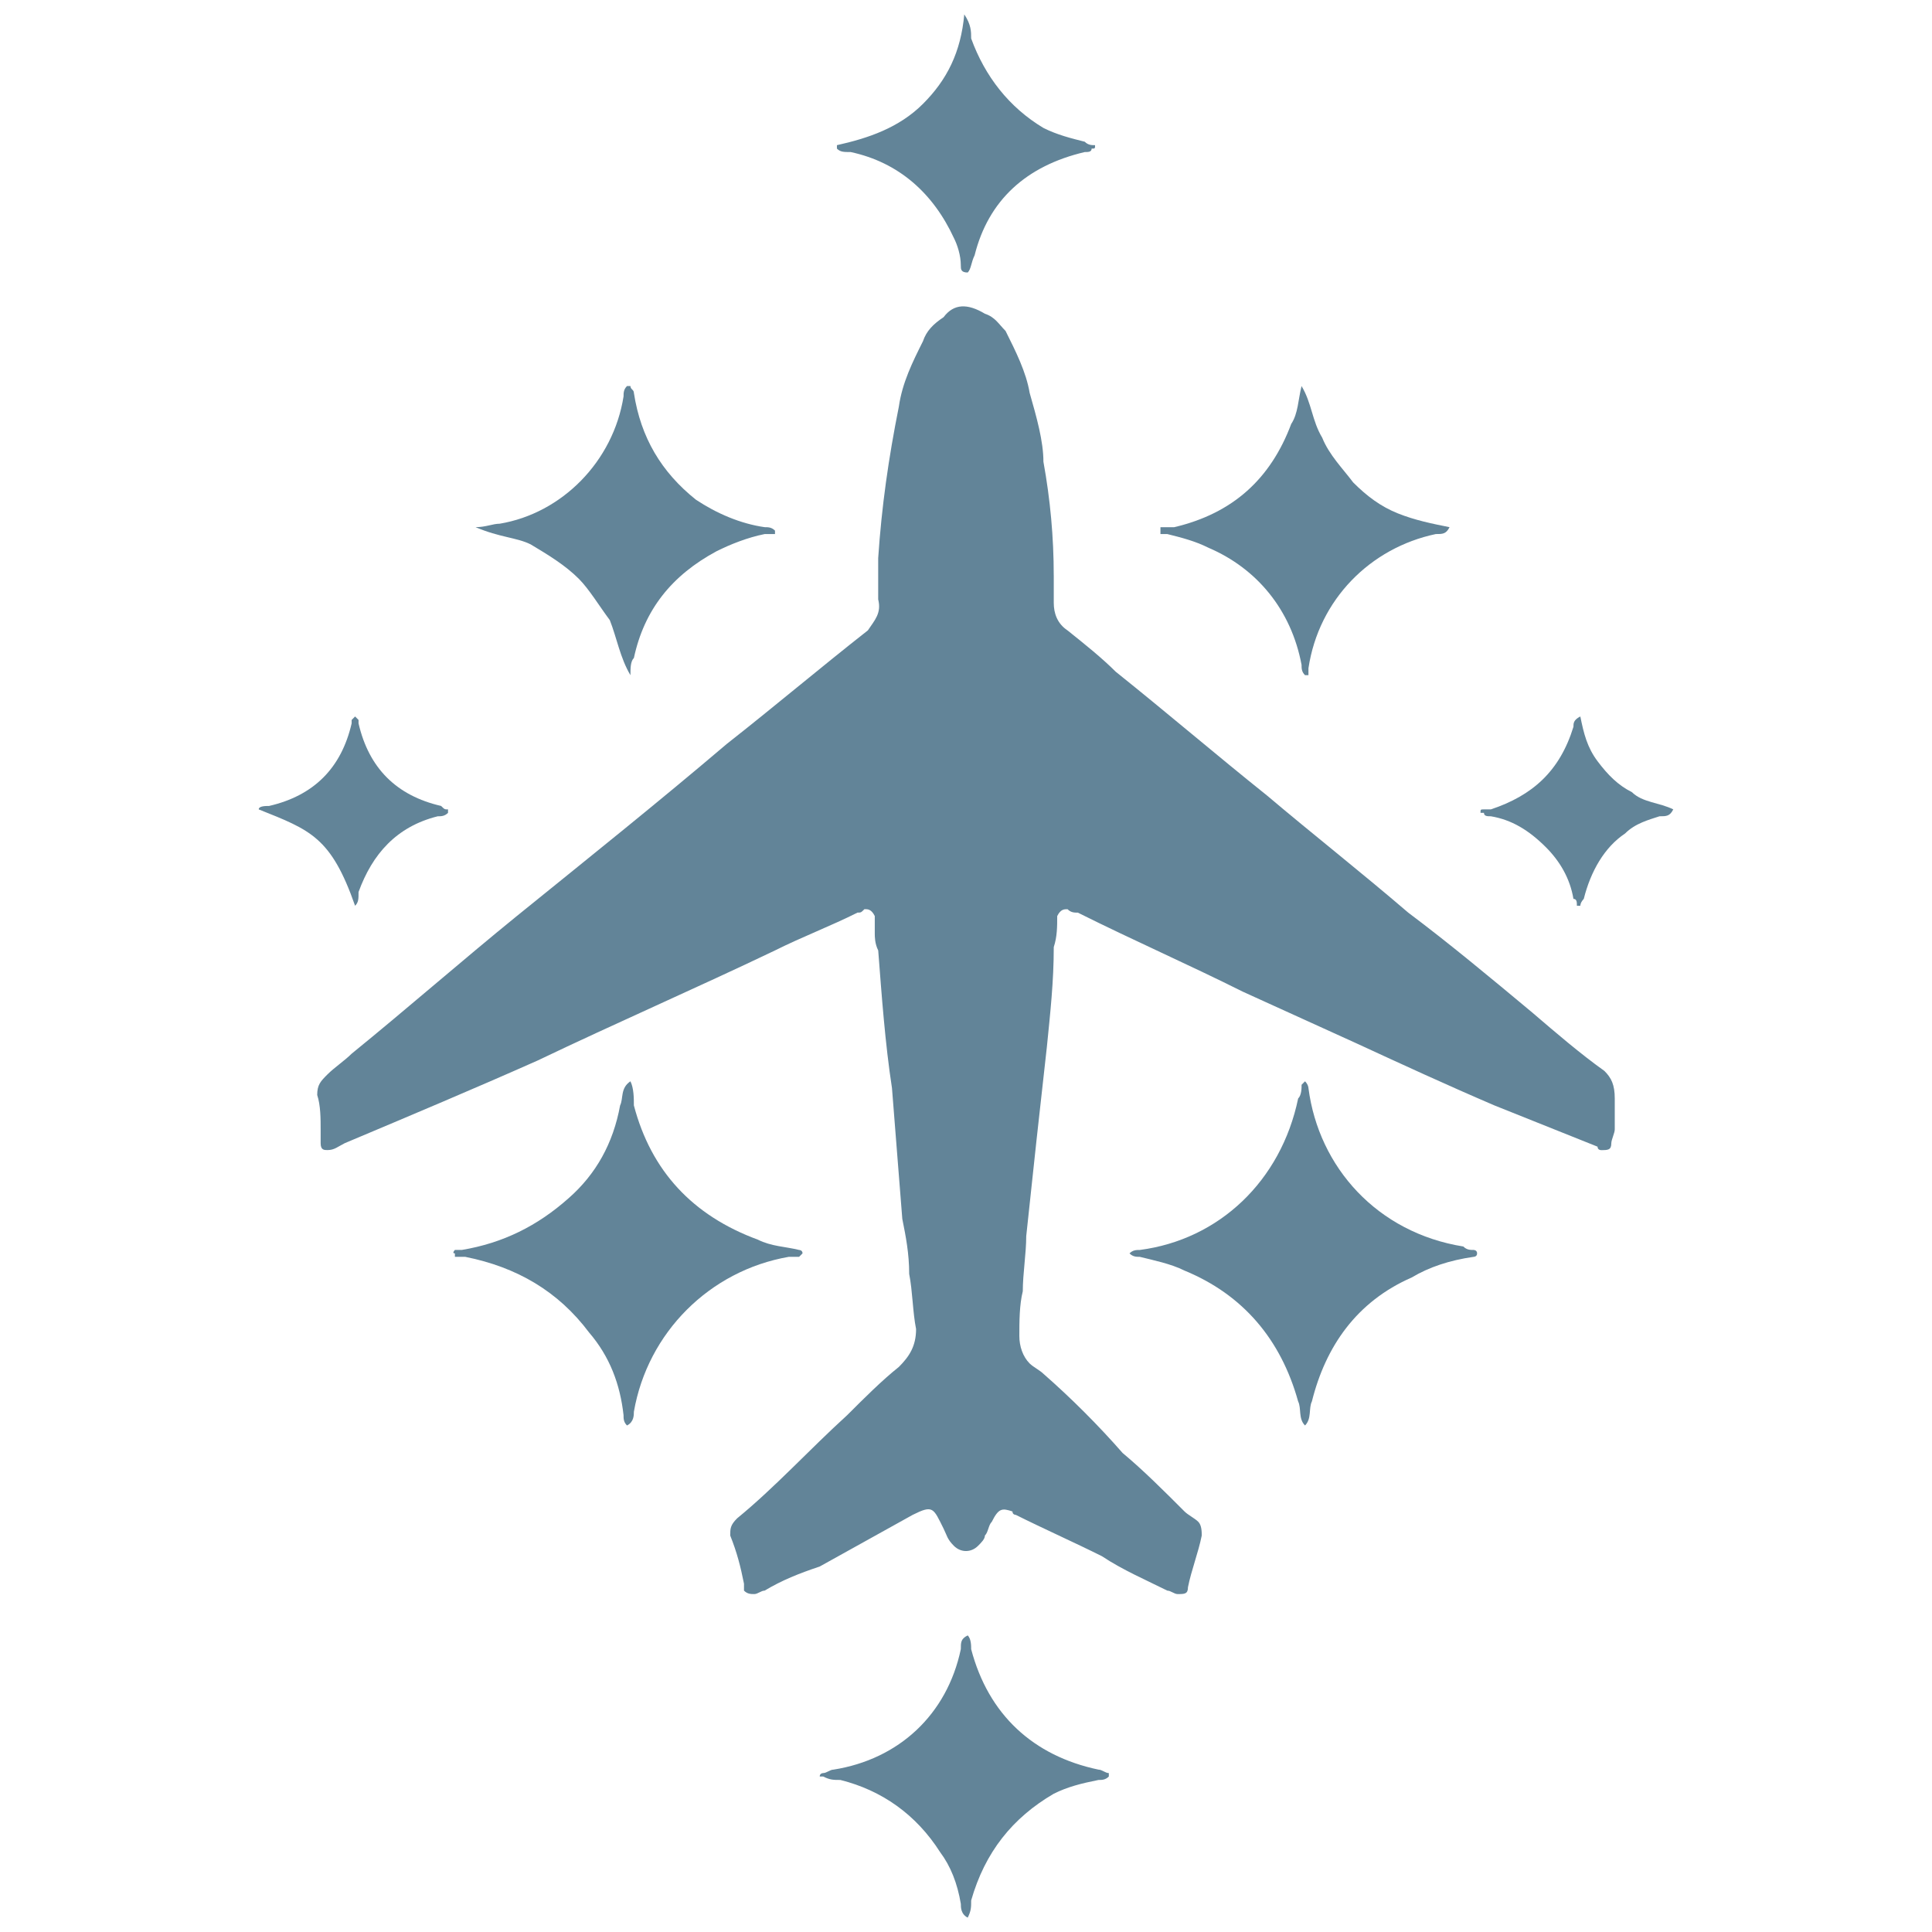 <?xml version="1.0" encoding="UTF-8"?>
<!DOCTYPE svg PUBLIC "-//W3C//DTD SVG 1.0//EN" "http://www.w3.org/TR/2001/REC-SVG-20010904/DTD/svg10.dtd">
<!-- Creator: CorelDRAW 2019 (64-Bit) -->
<svg xmlns="http://www.w3.org/2000/svg" xml:space="preserve" width="4.167in" height="4.167in" version="1.0" style="shape-rendering:geometricPrecision; text-rendering:geometricPrecision; image-rendering:optimizeQuality; fill-rule:evenodd; clip-rule:evenodd"
viewBox="0 0 4166.66 4166.66"
 xmlns:xlink="http://www.w3.org/1999/xlink">
 <defs>
  <style type="text/css">
   <![CDATA[
    .fil0 {fill:#628498}
   ]]>
  </style>
 </defs>
 <g id="Layer_x0020_1">
  <g id="_1406728204224">
   <path class="fil0" d="M2272.61 1240.85c0,14.85 0,37.11 0,59.37 0,22.26 7.43,44.54 29.69,59.37 37.11,29.69 74.23,59.37 103.91,89.08 111.34,89.08 215.25,178.14 326.59,267.22 96.48,81.65 200.39,163.28 304.33,252.37 89.09,66.8 178.14,141.02 267.22,215.25 51.97,44.54 103.91,89.08 155.88,126.2 14.86,14.86 22.26,29.69 22.26,59.37 0,22.26 0,44.54 0,66.8 0,7.43 -7.43,22.26 -7.43,29.69 0,14.86 -7.43,14.86 -22.26,14.86 0,0 -7.43,0 -7.43,-7.43 -74.22,-29.69 -148.45,-59.37 -222.68,-89.08 -103.91,-44.54 -200.39,-89.09 -296.91,-133.6 -81.66,-37.11 -163.28,-74.23 -244.94,-111.34 -118.77,-59.37 -237.51,-111.34 -356.28,-170.71 -7.43,0 -14.86,0 -22.26,-7.43 -7.43,0 -14.86,0 -22.26,14.86 0,22.26 0,44.54 -7.43,66.8 0,74.22 -7.43,141.02 -14.86,215.25 -7.43,66.8 -14.86,133.59 -22.26,200.39 -7.43,66.8 -14.86,141.03 -22.26,207.83 0,37.11 -7.43,81.65 -7.43,118.77 -7.43,29.69 -7.43,66.8 -7.43,96.48 0,22.26 7.43,44.54 22.26,59.37 7.43,7.43 22.26,14.85 29.69,22.26 59.37,51.97 118.77,111.34 170.71,170.71 44.54,37.11 89.08,81.66 133.59,126.2 7.43,7.43 22.26,14.85 29.69,22.26 7.43,7.43 7.43,22.26 7.43,29.69 -7.43,37.11 -22.26,74.22 -29.69,111.34 0,14.86 -7.43,14.86 -22.26,14.86 -7.43,0 -14.86,-7.43 -22.26,-7.43 -44.54,-22.26 -96.48,-44.54 -141.03,-74.23 -59.37,-29.69 -126.2,-59.37 -185.57,-89.08 0,0 -7.43,0 -7.43,-7.43 -22.26,-7.43 -29.69,-7.43 -44.54,22.26 -7.43,7.43 -7.43,22.26 -14.86,29.69 0,7.43 -7.43,14.86 -14.86,22.26 -14.86,14.86 -37.11,14.86 -51.97,0 -14.86,-14.85 -14.86,-22.26 -22.26,-37.11 -22.26,-44.54 -22.26,-51.97 -66.8,-29.69 -66.8,37.11 -133.6,74.22 -200.4,111.34 -44.54,14.86 -81.65,29.69 -118.77,51.97 -7.43,0 -14.86,7.43 -22.26,7.43 -7.43,0 -14.86,0 -22.26,-7.43 0,-7.43 0,-14.86 0,-14.86 -7.43,-37.11 -14.85,-66.8 -29.69,-103.91 0,-14.85 0,-22.26 14.86,-37.11 81.66,-66.8 155.88,-148.45 237.51,-222.68 37.11,-37.11 74.22,-74.22 111.34,-103.91 22.26,-22.26 37.11,-44.54 37.11,-81.66 -7.43,-37.11 -7.43,-81.65 -14.86,-118.77 0,-44.54 -7.43,-81.66 -14.86,-118.77 -7.43,-96.48 -14.85,-185.57 -22.26,-282.05 -14.85,-96.48 -22.26,-200.39 -29.69,-296.91 -7.43,-14.86 -7.43,-29.69 -7.43,-37.11 0,-14.86 0,-22.26 0,-37.11 -7.43,-14.86 -14.85,-14.86 -22.26,-14.86 -7.43,7.43 -7.43,7.43 -14.85,7.43 -59.37,29.69 -118.77,51.97 -178.14,81.66 -170.71,81.65 -341.45,155.88 -512.16,237.51 -133.59,59.37 -274.62,118.77 -415.68,178.14 -14.85,7.43 -22.26,14.86 -37.11,14.86 -7.43,0 -14.85,0 -14.85,-14.86 0,-7.43 0,-14.85 0,-29.69 0,-22.26 0,-51.97 -7.43,-74.22 0,-22.26 7.43,-29.69 22.26,-44.54 14.86,-14.86 37.11,-29.69 51.97,-44.54 118.77,-96.48 237.51,-200.39 356.28,-296.91 155.88,-126.2 304.34,-244.94 452.76,-371.14 103.91,-81.65 200.39,-163.28 304.33,-244.94 14.86,-22.26 29.69,-37.11 22.26,-66.8 0,-29.69 0,-59.37 0,-89.08 7.43,-111.34 22.26,-215.25 44.54,-326.59 7.43,-51.97 29.69,-96.48 51.97,-141.03 7.43,-22.26 22.26,-37.11 44.54,-51.97 22.26,-29.69 51.97,-29.69 89.09,-7.43 22.26,7.43 29.69,22.26 44.54,37.11 22.26,44.54 44.54,89.08 51.97,133.6 14.86,51.97 29.69,103.91 29.69,148.45 14.86,81.65 22.26,163.28 22.26,244.94l0 0.18z"/>
   <path class="fil0" d="M2814.46 2331.97c0,0 0,0 0,0 7.43,7.43 7.43,14.86 7.43,14.86 22.26,170.71 148.45,311.74 334.02,341.45 7.43,7.43 14.85,7.43 22.26,7.43 0,0 7.43,0 7.43,7.43 0,7.43 -7.43,7.43 -7.43,7.43 -51.97,7.43 -96.48,22.26 -133.6,44.54 -118.77,51.97 -185.57,148.45 -215.25,267.22 -7.43,14.85 0,37.11 -14.86,51.97 -14.86,-14.86 -7.43,-37.11 -14.86,-51.97 -37.11,-133.6 -118.77,-230.11 -244.94,-282.05 -29.69,-14.86 -66.8,-22.26 -96.48,-29.69 -7.43,0 -14.85,0 -22.26,-7.43 0,0 0,0 0,0 7.43,-7.43 14.86,-7.43 22.26,-7.43 170.71,-22.26 304.34,-148.46 341.45,-326.59 7.43,-7.43 7.43,-22.26 7.43,-29.69 0,0 7.43,-7.43 7.43,-7.43l-0.03 -0.06z"/>
   <path class="fil0" d="M1352.2 3074.24c-7.43,-7.43 -7.43,-14.85 -7.43,-22.26 -7.43,-66.8 -29.69,-126.2 -74.23,-178.14 -66.8,-89.09 -155.88,-141.03 -267.22,-163.28 -7.43,0 -14.86,0 -22.26,0 0,0 0,-7.43 0,-7.43 -7.43,0 0,-7.43 0,-7.43 7.43,0 7.43,0 14.85,0 89.09,-14.85 163.28,-51.97 230.11,-111.34 59.37,-51.97 96.48,-118.77 111.34,-200.4 7.43,-14.85 0,-37.11 22.26,-51.97 7.43,14.86 7.43,37.11 7.43,51.97 37.11,141.03 126.2,237.51 267.22,289.48 29.69,14.86 59.37,14.86 89.09,22.26 0,0 7.43,0 7.43,7.43 0,0 -7.43,7.43 -7.43,7.43 -7.43,0 -14.86,0 -22.26,0 -170.71,29.69 -304.34,163.28 -334.02,334.02 0,7.43 0,22.26 -14.86,29.69l-0.03 -0.03z"/>
   <path class="fil0" d="M1359.63 1456.1c-22.26,-37.11 -29.69,-81.66 -44.54,-118.77 -22.26,-29.69 -44.54,-66.8 -66.8,-89.09 -29.69,-29.69 -66.8,-51.97 -103.91,-74.23 -29.69,-14.85 -66.8,-14.85 -118.77,-37.11 22.26,0 37.11,-7.43 51.97,-7.43 133.59,-22.26 244.94,-133.6 267.22,-274.62 0,-7.43 0,-14.86 7.43,-22.26 0,0 7.43,0 7.43,0 0,7.43 7.43,7.43 7.43,14.86 14.86,96.48 59.37,170.71 133.6,230.11 44.54,29.69 96.48,51.97 148.45,59.37 7.43,0 14.86,0 22.26,7.43 0,0 0,7.43 0,7.43 -7.43,0 -14.85,0 -22.26,0 -37.11,7.43 -74.23,22.26 -103.91,37.11 -96.48,51.97 -155.88,126.2 -178.14,230.11 -7.43,7.43 -7.43,22.26 -7.43,37.11l-0.03 -0.03z"/>
   <path class="fil0" d="M2807.03 832.63c22.26,37.11 22.26,74.23 44.54,111.34 14.86,37.11 44.54,66.8 66.8,96.48 29.69,29.69 59.37,51.97 96.48,66.8 37.11,14.86 74.22,22.26 111.34,29.69 -7.43,14.86 -14.86,14.86 -29.69,14.86 -141.02,29.69 -252.37,141.02 -274.62,289.48 0,7.43 0,7.43 0,14.85 0,0 -7.43,0 -7.43,0 -7.43,-7.43 -7.43,-14.85 -7.43,-22.26 -22.26,-118.77 -96.48,-207.82 -200.39,-252.37 -29.69,-14.86 -59.37,-22.26 -89.09,-29.69 0,0 -7.43,0 -14.85,0 0,0 0,-7.43 0,-7.43 0,0 0,-7.43 0,-7.43 7.43,0 14.85,0 29.69,0 126.2,-29.69 207.82,-103.91 252.37,-222.68 14.85,-22.26 14.85,-51.97 22.26,-81.65l0.03 0z"/>
   <path class="fil0" d="M2087.04 3527c7.43,7.43 7.43,22.26 7.43,29.69 37.11,141.02 133.6,230.11 274.62,259.8 7.43,0 14.86,7.43 22.26,7.43 0,0 0,0 0,7.43 0,0 0,0 0,0 -7.43,7.43 -14.86,7.43 -22.26,7.43 -37.11,7.43 -66.8,14.86 -96.48,29.69 -89.08,51.97 -148.45,126.2 -178.14,230.11 0,14.86 0,22.26 -7.43,37.11 0,0 0,0 0,0l0 0c-14.86,-7.43 -14.86,-22.26 -14.86,-29.69 -7.43,-44.54 -22.26,-81.66 -44.54,-111.34 -51.97,-81.66 -126.2,-133.6 -215.26,-155.89 -14.85,0 -22.26,0 -37.11,-7.43 0,0 -7.43,0 -7.43,0 0,-7.43 7.43,-7.43 7.43,-7.43 7.43,0 14.85,-7.43 22.26,-7.43 141.02,-22.26 244.94,-118.77 274.62,-259.8 0,-14.86 0,-22.26 14.86,-29.69l0.03 0z"/>
   <path class="fil0" d="M2079.61 30.99c14.86,22.26 14.86,37.11 14.86,51.97 29.69,81.65 81.65,148.45 155.88,193 29.69,14.85 59.37,22.26 89.08,29.69 7.43,7.43 14.86,7.43 22.26,7.43 0,0 0,0 0,0 0,7.43 0,7.43 -7.43,7.43 0,7.43 -7.43,7.43 -14.86,7.43 -126.2,29.69 -207.82,103.91 -237.51,222.68 -7.43,14.86 -7.43,29.69 -14.86,37.11 -14.86,0 -14.86,-7.43 -14.86,-14.86 0,-22.26 -7.43,-44.54 -14.85,-59.37 -44.54,-96.48 -118.77,-163.28 -222.68,-185.57 -14.86,0 -22.26,0 -29.69,-7.43 0,0 0,0 0,-7.43 66.8,-14.85 133.59,-37.11 185.57,-89.08 51.97,-51.97 81.65,-111.34 89.08,-193z"/>
   <path class="fil0" d="M3408.24 1545.19c7.43,37.11 14.86,66.8 37.11,96.48 22.26,29.69 44.54,51.97 74.23,66.8 22.26,22.26 59.37,22.26 89.08,37.11 -7.43,14.86 -14.86,14.86 -29.69,14.86 -22.26,7.43 -51.97,14.85 -74.23,37.11 -44.54,29.69 -74.22,81.66 -89.08,141.03 0,0 -7.43,7.43 -7.43,14.86 0,0 -7.43,0 -7.43,0 0,-7.43 0,-14.86 -7.43,-14.86 -7.43,-44.54 -29.68,-81.66 -59.37,-111.34 -37.11,-37.11 -74.23,-59.37 -118.77,-66.8 -7.43,0 -14.86,0 -14.86,-7.43 -7.43,0 -7.43,0 -7.43,0 0,-7.43 0,-7.43 7.43,-7.43 0,0 7.43,0 14.86,0 89.09,-29.69 148.46,-81.66 178.14,-178.14 0,-7.43 0,-14.85 14.86,-22.26z"/>
   <path class="fil0" d="M765.81 1953.44c-51.97,-148.46 -96.48,-163.28 -207.82,-207.83 0,-7.43 14.86,-7.43 22.26,-7.43 96.48,-22.26 155.88,-81.65 178.14,-178.14 0,0 0,-7.43 0,-7.43 0,0 7.43,-7.43 7.43,-7.43 0,0 7.43,7.43 7.43,7.43 0,0 0,7.43 0,7.43 22.26,96.48 81.66,155.88 178.14,178.14 7.43,7.43 7.43,7.43 14.85,7.43 0,0 0,7.43 0,7.43 0,0 0,0 0,0 -7.43,7.43 -14.85,7.43 -22.26,7.43 -89.08,22.26 -141.02,81.65 -170.71,163.28 0,14.85 0,22.26 -7.43,29.69 0,0 0,0 0,0l-0.03 0z"/>
  </g>
 </g>
</svg>
